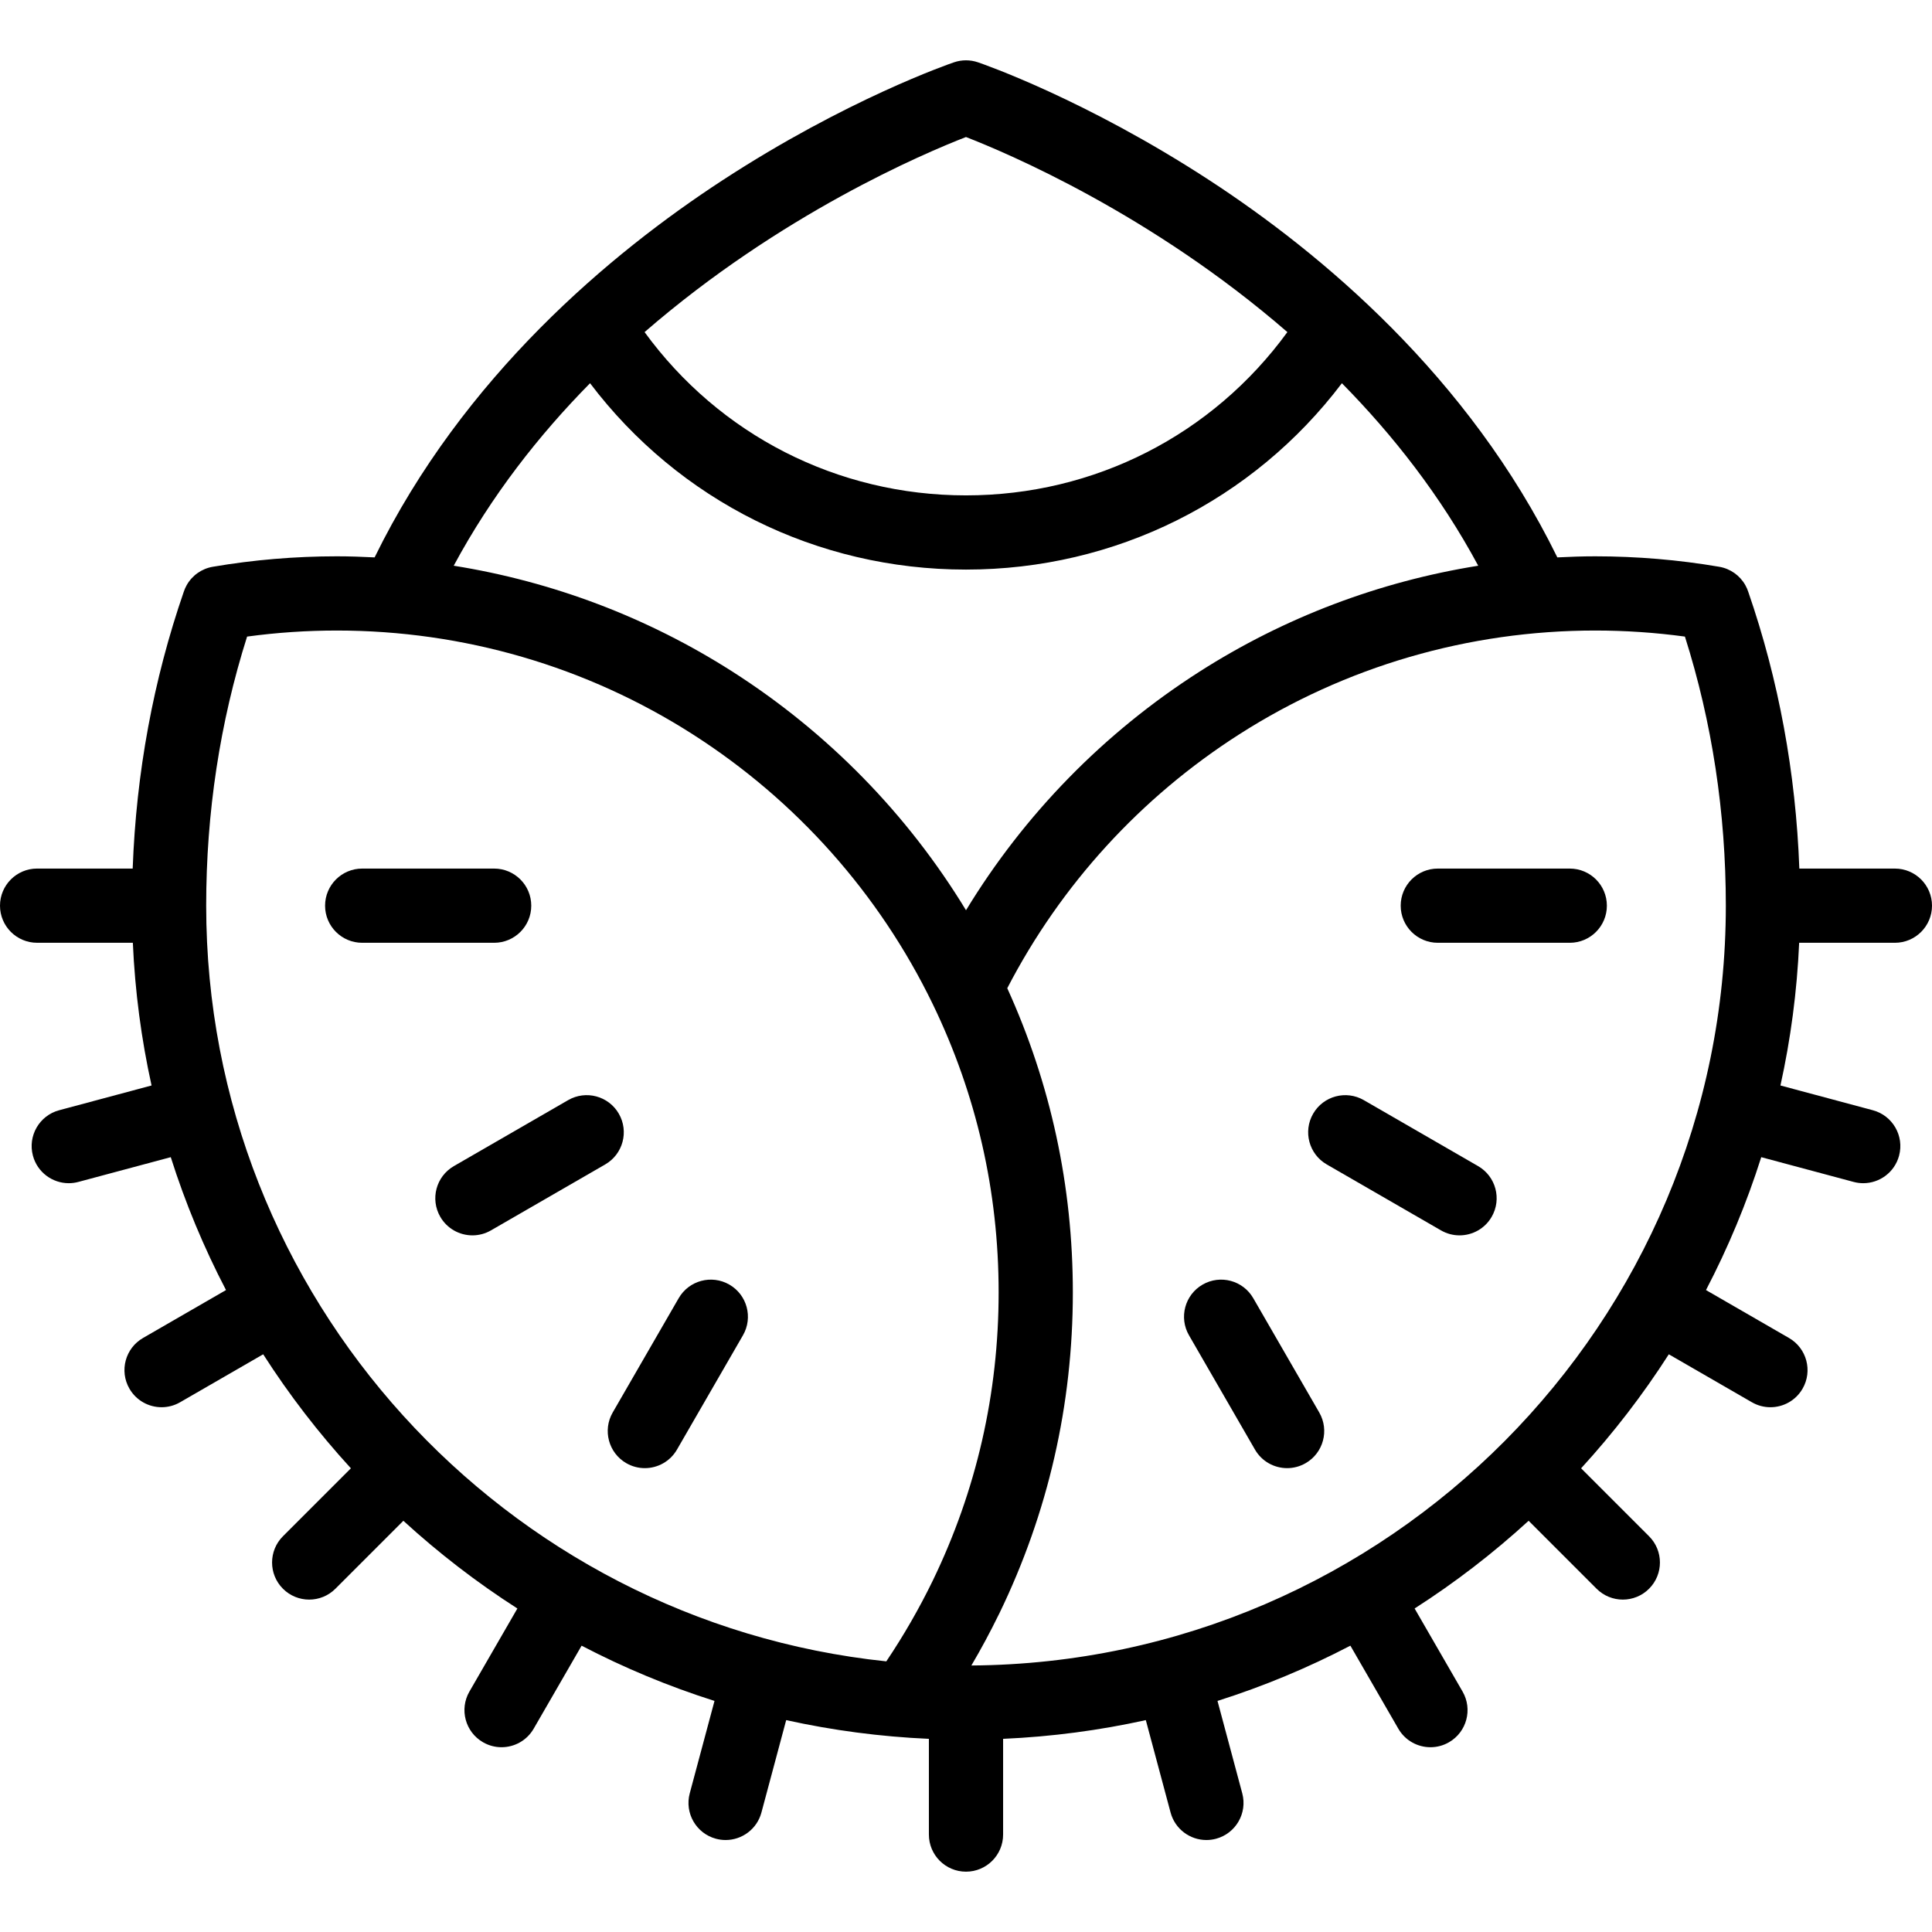 <?xml version="1.0" encoding="iso-8859-1"?>
<!-- Uploaded to: SVG Repo, www.svgrepo.com, Generator: SVG Repo Mixer Tools -->
<svg fill="#000000" height="800px" width="800px" version="1.1" id="Layer_1" xmlns="http://www.w3.org/2000/svg" xmlns:xlink="http://www.w3.org/1999/xlink" 
	 viewBox="0 0 512 512" xml:space="preserve">
<g>
	<g>
		<path d="M512,240.015c0-5.431-4.402-9.834-9.834-9.834h-25.324c-0.931-25.337-5.461-49.95-13.517-73.293
			c-0.198-0.619-0.46-1.222-0.784-1.799c-1.451-2.592-3.996-4.388-6.924-4.888c-10.778-1.84-21.835-2.772-32.867-2.772
			c-3.358,0-6.703,0.115-10.041,0.286c-23.529-48.054-62.718-80.691-92.056-99.851C287.679,26.33,260.31,16.901,259.162,16.51
			c-2.053-0.699-4.282-0.699-6.336,0c-1.149,0.391-28.517,9.821-61.493,31.355c-29.338,19.159-68.529,51.797-92.056,99.849
			c-3.332-0.169-6.671-0.286-10.022-0.286c-11.032,0-22.09,0.932-32.867,2.772c-2.928,0.5-5.473,2.297-6.924,4.889
			c-0.311,0.556-0.566,1.137-0.762,1.732c-8.07,23.362-12.607,47.993-13.539,73.357H9.834c-5.432,0-9.834,4.403-9.834,9.834
			s4.402,9.834,9.834,9.834h25.371c0.569,12.923,2.255,25.56,4.959,37.819l-24.487,6.561c-5.246,1.406-8.359,6.798-6.953,12.044
			c1.176,4.394,5.15,7.291,9.491,7.291c0.843,0,1.699-0.109,2.552-0.337l24.486-6.561c3.877,12.232,8.794,24.005,14.642,35.217
			l-21.996,12.7c-4.703,2.715-6.315,8.73-3.599,13.433c1.823,3.155,5.127,4.918,8.525,4.918c1.668,0,3.36-0.426,4.908-1.319
			l22.014-12.71c6.88,10.741,14.667,20.845,23.243,30.215l-18.009,18.009c-3.84,3.84-3.84,10.067,0,13.906
			c1.921,1.919,4.438,2.881,6.954,2.881c2.516,0,5.034-0.96,6.954-2.881l18.007-18.007c9.37,8.578,19.475,16.364,30.214,23.245
			l-12.709,22.013c-2.715,4.703-1.104,10.717,3.599,13.433c1.55,0.894,3.24,1.319,4.908,1.319c3.398,0,6.704-1.765,8.525-4.918
			l12.698-21.993c11.213,5.848,22.986,10.765,35.219,14.642l-6.56,24.482c-1.406,5.246,1.707,10.637,6.953,12.044
			c0.852,0.228,1.71,0.337,2.552,0.337c4.343,0,8.315-2.898,9.491-7.291l6.56-24.483c12.261,2.705,24.897,4.39,37.82,4.959v25.368
			c0,5.431,4.402,9.834,9.834,9.834c5.432,0,9.834-4.403,9.834-9.834v-25.368c12.923-0.569,25.56-2.255,37.82-4.96l6.561,24.484
			c1.176,4.394,5.15,7.291,9.491,7.291c0.843,0,1.699-0.109,2.552-0.337c5.246-1.406,8.359-6.798,6.953-12.044l-6.561-24.484
			c12.232-3.877,24.005-8.794,35.217-14.642l12.7,21.996c1.821,3.155,5.127,4.918,8.525,4.918c1.668,0,3.36-0.425,4.908-1.319
			c4.703-2.715,6.315-8.73,3.599-13.433l-12.71-22.016c10.74-6.88,20.845-14.667,30.214-23.244l18.009,18.009
			c1.921,1.919,4.438,2.881,6.954,2.881c2.516,0,5.034-0.96,6.954-2.881c3.84-3.84,3.84-10.067,0-13.906l-18.009-18.009
			c8.578-9.369,16.364-19.474,23.244-30.214l22.014,12.71c1.548,0.894,3.24,1.319,4.908,1.319c3.398,0,6.704-1.763,8.525-4.918
			c2.715-4.703,1.104-10.717-3.599-13.433l-21.996-12.7c5.849-11.214,10.765-22.986,14.643-35.217l24.482,6.56
			c0.852,0.228,1.71,0.337,2.552,0.337c4.343,0,8.315-2.898,9.491-7.291c1.406-5.246-1.707-10.639-6.953-12.044l-24.484-6.561
			c2.705-12.259,4.391-24.896,4.96-37.819h25.369v0.003C507.598,249.849,512,245.446,512,240.015z M255.993,36.314
			c11.07,4.298,49.188,20.463,85.174,51.695c-19.838,27.235-51.097,43.271-85.172,43.271s-65.336-16.035-85.174-43.272
			C206.812,56.773,244.931,40.609,255.993,36.314z M156.37,101.558c23.589,31.135,60.007,49.388,99.624,49.388
			s76.034-18.255,99.622-49.388c13.528,13.725,26.138,29.784,36.13,48.364c-26.237,4.201-51.368,13.691-73.917,28.106
			c-25.258,16.145-46.367,37.776-61.825,63.196c-15.462-25.422-36.575-47.049-61.827-63.193
			c-22.554-14.419-47.693-23.91-73.937-28.11C130.233,131.34,142.842,115.281,156.37,101.558z M247.169,418.931
			c-3.595,7.39-7.719,14.55-12.289,21.347C133.737,429.69,54.641,343.913,54.641,240.008c0-24.655,3.645-48.612,10.842-71.306
			c7.839-1.066,15.813-1.605,23.771-1.605c33.567,0,66.185,9.51,94.331,27.503c27.415,17.526,49.402,42.232,63.576,71.441
			c11.604,23.955,17.487,49.677,17.487,76.452C264.648,369.269,258.765,394.992,247.169,418.931z M257.425,441.372
			c2.579-4.374,4.984-8.859,7.218-13.422c0.02-0.037,0.038-0.075,0.056-0.111c0.052-0.108,0.11-0.211,0.163-0.319
			c12.908-26.649,19.453-55.256,19.453-85.027c0-28.129-5.842-55.218-17.379-80.606c14.198-27.402,35.377-50.6,61.488-67.289
			c28.144-17.992,60.763-27.5,94.328-27.5c7.959,0,15.93,0.539,23.771,1.605c7.196,22.697,10.842,46.655,10.842,71.306
			C457.364,350.569,367.808,440.605,257.425,441.372z"/>
	</g>
</g>
<g>
	<g>
		<path d="M130.955,230.181H95.983c-5.432,0-9.834,4.403-9.834,9.834s4.401,9.834,9.834,9.834h34.972
			c5.432,0,9.834-4.403,9.834-9.834S136.387,230.181,130.955,230.181z"/>
	</g>
</g>
<g>
	<g>
		<path d="M193.292,340.435c-4.707-2.717-10.719-1.104-13.433,3.599l-17.485,30.286c-2.715,4.703-1.104,10.717,3.599,13.433
			c1.55,0.894,3.24,1.319,4.908,1.319c3.398,0,6.704-1.765,8.525-4.918l17.485-30.286
			C199.607,349.163,197.995,343.149,193.292,340.435z"/>
	</g>
</g>
<g>
	<g>
		<path d="M163.995,295.146c-2.714-4.704-8.732-6.316-13.433-3.599l-30.286,17.486c-4.703,2.715-6.315,8.73-3.599,13.433
			c1.821,3.155,5.127,4.918,8.525,4.918c1.668,0,3.36-0.425,4.908-1.319l30.286-17.485
			C165.099,305.864,166.71,299.849,163.995,295.146z"/>
	</g>
</g>
<g>
	<g>
		<path d="M416.005,230.181h-34.972c-5.432,0-9.834,4.403-9.834,9.834s4.403,9.834,9.834,9.834h34.972
			c5.432,0,9.834-4.403,9.834-9.834S421.438,230.181,416.005,230.181z"/>
	</g>
</g>
<g>
	<g>
		<path d="M349.614,374.32l-17.486-30.286c-2.714-4.704-8.731-6.316-13.433-3.599c-4.703,2.715-6.314,8.73-3.599,13.433
			l17.485,30.286c1.821,3.155,5.127,4.918,8.525,4.918c1.668,0,3.36-0.425,4.908-1.319
			C350.718,385.037,352.33,379.023,349.614,374.32z"/>
	</g>
</g>
<g>
	<g>
		<path d="M391.713,309.033l-30.286-17.485c-4.706-2.717-10.719-1.104-13.433,3.599c-2.715,4.703-1.104,10.717,3.599,13.433
			l30.286,17.485c1.55,0.894,3.24,1.319,4.908,1.319c3.398,0,6.704-1.765,8.525-4.918
			C398.027,317.762,396.416,311.748,391.713,309.033z"/>
	</g>
</g>
</svg>